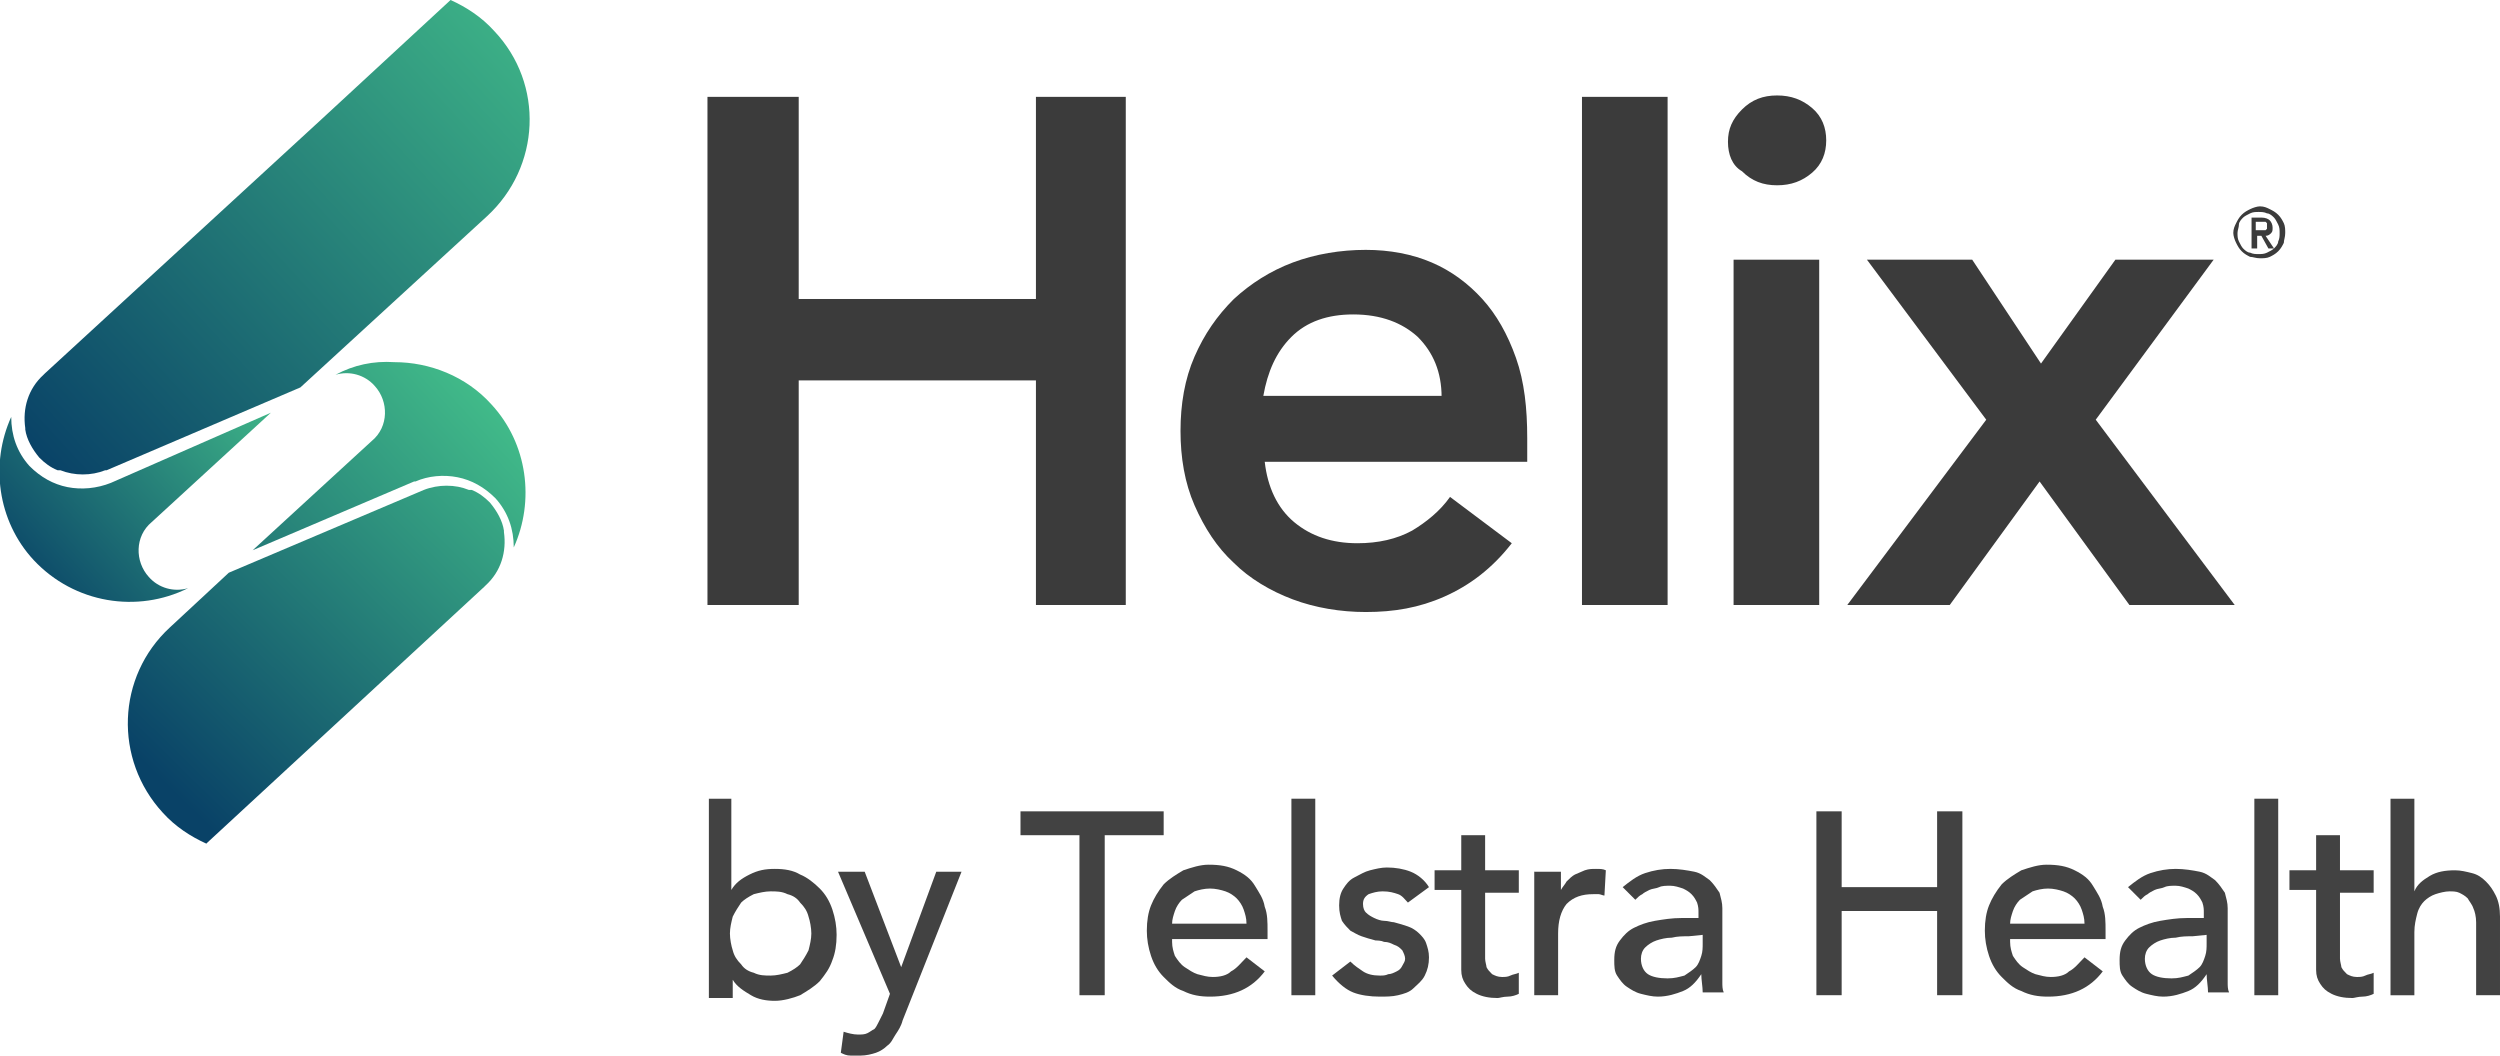 <?xml version="1.0" encoding="utf-8"?>
<!-- Generator: Adobe Illustrator 26.5.0, SVG Export Plug-In . SVG Version: 6.00 Build 0)  -->
<svg version="1.1" id="Layer_1" xmlns="http://www.w3.org/2000/svg" xmlns:xlink="http://www.w3.org/1999/xlink" x="0px" y="0px"
	 viewBox="0 0 178.1 75.2" style="enable-background:new 0 0 178.1 75.2;" xml:space="preserve">
<style type="text/css">
	.st0{fill:#424242;}
	.st1{fill:#3B3B3B;}
	.st2{fill:url(#SVGID_1_);}
	.st3{fill:url(#SVGID_00000062873086770361469950000001970023849683424396_);}
	.st4{fill:url(#SVGID_00000081624669219354929600000016138099757959911613_);}
	.st5{fill:url(#SVGID_00000126314683313949604190000016783970314595144102_);}
	.st6{fill:url(#SVGID_00000134228681532708069990000017762038594823678848_);}
	.st7{fill:url(#SVGID_00000183234887335235066120000004212886127041164459_);}
	.st8{fill:url(#SVGID_00000100367105482020700360000012815615115170778784_);}
	.st9{fill:url(#SVGID_00000142890204611837940260000016649886454834525360_);}
	.st10{fill:url(#SVGID_00000085242517708229070390000014483960720008028563_);}
	.st11{fill:url(#SVGID_00000092458471496769960950000015440464086693094585_);}
	.st12{fill:url(#SVGID_00000168089915097183163890000006735278706625505215_);}
	.st13{fill:url(#SVGID_00000119833011693287485040000013102624454396673445_);}
	.st14{fill:url(#SVGID_00000034782111772893975530000008798329125147032721_);}
	.st15{fill:url(#SVGID_00000174566347054862141250000000691632644628372879_);}
	.st16{fill:url(#SVGID_00000029727864462483986220000005977093947839090839_);}
	.st17{fill:url(#SVGID_00000082358512391060897570000016525620460221606578_);}
</style>
<g>
	<g>
		<g>
			<path class="st0" d="M50.4,56.9h1.7v6.5l0,0c0.3-0.5,0.7-0.8,1.3-1.1c0.6-0.3,1.1-0.4,1.8-0.4c0.7,0,1.3,0.1,1.8,0.4
				c0.5,0.2,1,0.6,1.4,1s0.7,0.9,0.9,1.5s0.3,1.2,0.3,1.8c0,0.7-0.1,1.3-0.3,1.8c-0.2,0.6-0.5,1-0.9,1.5c-0.4,0.4-0.9,0.7-1.4,1
				c-0.5,0.2-1.2,0.4-1.8,0.4c-0.6,0-1.2-0.1-1.7-0.4s-1-0.6-1.3-1.1l0,0v1.3h-1.7V56.9H50.4z M54.9,69.5c0.4,0,0.8-0.1,1.2-0.2
				c0.4-0.2,0.7-0.4,0.9-0.6c0.2-0.3,0.4-0.6,0.6-1c0.1-0.4,0.2-0.8,0.2-1.2s-0.1-0.9-0.2-1.2c-0.1-0.4-0.3-0.7-0.6-1
				c-0.2-0.3-0.5-0.5-0.9-0.6c-0.4-0.2-0.8-0.2-1.2-0.2s-0.8,0.1-1.2,0.2c-0.4,0.2-0.7,0.4-0.9,0.6c-0.2,0.3-0.4,0.6-0.6,1
				c-0.1,0.4-0.2,0.8-0.2,1.2s0.1,0.9,0.2,1.2c0.1,0.4,0.3,0.7,0.6,1c0.2,0.3,0.5,0.5,0.9,0.6C54.1,69.5,54.5,69.5,54.9,69.5z"/>
			<path class="st0" d="M59.7,62.1h1.9l2.6,6.8l0,0l2.5-6.8h1.8l-4.2,10.6c-0.1,0.4-0.3,0.7-0.5,1c-0.2,0.3-0.3,0.6-0.6,0.8
				c-0.2,0.2-0.5,0.4-0.8,0.5s-0.7,0.2-1.1,0.2c-0.2,0-0.5,0-0.7,0c-0.3,0-0.5-0.1-0.7-0.2l0.2-1.5c0.3,0.1,0.7,0.2,1,0.2
				s0.5,0,0.7-0.1s0.3-0.2,0.5-0.3c0.1-0.1,0.2-0.3,0.3-0.5c0.1-0.2,0.2-0.4,0.3-0.6l0.5-1.4L59.7,62.1z"/>
			<path class="st0" d="M76.9,59.5h-4.2v-1.7h10.2v1.7h-4.2v11.4h-1.8V59.5z"/>
			<path class="st0" d="M83.5,67.1c0,0.4,0.1,0.7,0.2,1c0.2,0.3,0.4,0.6,0.7,0.8c0.3,0.2,0.6,0.4,0.9,0.5c0.4,0.1,0.7,0.2,1.1,0.2
				c0.5,0,1-0.1,1.3-0.4c0.4-0.2,0.7-0.6,1.1-1l1.3,1c-0.9,1.2-2.2,1.8-3.9,1.8c-0.7,0-1.3-0.1-1.9-0.4c-0.6-0.2-1-0.6-1.4-1
				s-0.7-0.9-0.9-1.5c-0.2-0.6-0.3-1.2-0.3-1.8c0-0.7,0.1-1.3,0.3-1.8s0.5-1,0.9-1.5c0.4-0.4,0.9-0.7,1.4-1c0.6-0.2,1.2-0.4,1.8-0.4
				c0.8,0,1.4,0.1,2,0.4s1,0.6,1.3,1.1s0.6,0.9,0.7,1.5c0.2,0.5,0.2,1.1,0.2,1.7v0.6h-6.8V67.1z M88.8,65.8c0-0.4-0.1-0.7-0.2-1
				c-0.1-0.3-0.3-0.6-0.5-0.8c-0.2-0.2-0.5-0.4-0.8-0.5s-0.7-0.2-1.1-0.2c-0.4,0-0.8,0.1-1.1,0.2c-0.3,0.2-0.6,0.4-0.9,0.6
				c-0.2,0.2-0.4,0.5-0.5,0.8s-0.2,0.6-0.2,0.9H88.8z"/>
			<path class="st0" d="M92,56.9h1.7v14H92V56.9z"/>
			<path class="st0" d="M100.3,64.3c-0.2-0.2-0.4-0.5-0.7-0.6s-0.6-0.2-1.1-0.2c-0.4,0-0.7,0.1-1,0.2c-0.3,0.2-0.4,0.4-0.4,0.7
				c0,0.3,0.1,0.5,0.2,0.6c0.2,0.2,0.4,0.3,0.6,0.4c0.2,0.1,0.5,0.2,0.7,0.2c0.3,0,0.5,0.1,0.7,0.1c0.4,0.1,0.7,0.2,1,0.3
				s0.6,0.3,0.8,0.5s0.4,0.4,0.5,0.7s0.2,0.6,0.2,1c0,0.5-0.1,0.9-0.3,1.3s-0.5,0.6-0.8,0.9s-0.7,0.4-1.1,0.5
				C99.2,71,98.7,71,98.3,71c-0.7,0-1.4-0.1-1.9-0.3c-0.5-0.2-1-0.6-1.5-1.2l1.3-1c0.3,0.3,0.6,0.5,0.9,0.7c0.3,0.2,0.7,0.3,1.2,0.3
				c0.2,0,0.4,0,0.6-0.1c0.2,0,0.4-0.1,0.6-0.2c0.2-0.1,0.3-0.2,0.4-0.4s0.2-0.3,0.2-0.5s-0.1-0.4-0.2-0.6c-0.2-0.2-0.3-0.3-0.6-0.4
				c-0.2-0.1-0.4-0.2-0.7-0.2C98.4,67,98.1,67,98,67c-0.4-0.1-0.7-0.2-1-0.3c-0.3-0.1-0.6-0.3-0.8-0.4c-0.2-0.2-0.4-0.4-0.6-0.7
				c-0.1-0.3-0.2-0.6-0.2-1.1s0.1-0.9,0.3-1.2c0.2-0.3,0.4-0.6,0.8-0.8s0.7-0.4,1.1-0.5c0.4-0.1,0.8-0.2,1.2-0.2
				c0.6,0,1.2,0.1,1.7,0.3c0.5,0.2,1,0.6,1.3,1.1L100.3,64.3z"/>
			<path class="st0" d="M108.2,63.6h-2.4v4c0,0.2,0,0.5,0,0.7s0.1,0.5,0.1,0.6c0.1,0.2,0.2,0.3,0.4,0.5c0.2,0.1,0.4,0.2,0.7,0.2
				c0.2,0,0.4,0,0.6-0.1s0.4-0.1,0.6-0.2v1.5c-0.2,0.1-0.5,0.2-0.8,0.2s-0.6,0.1-0.7,0.1c-0.6,0-1.1-0.1-1.5-0.3
				c-0.4-0.2-0.6-0.4-0.8-0.7c-0.2-0.3-0.3-0.6-0.3-1s0-0.7,0-1.1v-4.6h-1.9V62h1.9v-2.5h1.7V62h2.4V63.6z"/>
			<path class="st0" d="M109.5,62.1h1.7v1.3l0,0c0.1-0.2,0.3-0.4,0.4-0.6c0.2-0.2,0.4-0.4,0.6-0.5c0.2-0.1,0.5-0.2,0.7-0.3
				c0.3-0.1,0.5-0.1,0.8-0.1s0.5,0,0.7,0.1l-0.1,1.8c-0.1,0-0.3-0.1-0.4-0.1c-0.1,0-0.3,0-0.4,0c-0.8,0-1.4,0.2-1.9,0.7
				c-0.4,0.5-0.6,1.2-0.6,2.1v4.4h-1.7v-8.8H109.5z"/>
			<path class="st0" d="M115.6,63.2c0.5-0.4,1-0.8,1.6-1s1.2-0.3,1.8-0.3s1.2,0.1,1.7,0.2s0.8,0.4,1.1,0.6c0.3,0.3,0.5,0.6,0.7,0.9
				c0.1,0.4,0.2,0.7,0.2,1.1v4.5c0,0.3,0,0.6,0,0.8s0,0.5,0.1,0.7h-1.5c0-0.4-0.1-0.9-0.1-1.3l0,0c-0.4,0.6-0.8,1-1.3,1.2
				s-1.1,0.4-1.8,0.4c-0.4,0-0.8-0.1-1.2-0.2s-0.7-0.3-1-0.5s-0.5-0.5-0.7-0.8s-0.2-0.7-0.2-1.1c0-0.6,0.1-1,0.4-1.4s0.6-0.7,1-0.9
				c0.4-0.2,0.9-0.4,1.5-0.5s1.2-0.2,1.9-0.2h1.2V65c0-0.2,0-0.4-0.1-0.7c-0.1-0.2-0.2-0.4-0.4-0.6s-0.4-0.3-0.6-0.4
				c-0.3-0.1-0.6-0.2-0.9-0.2c-0.3,0-0.6,0-0.8,0.1s-0.5,0.1-0.7,0.2s-0.4,0.2-0.5,0.3c-0.2,0.1-0.3,0.2-0.5,0.4L115.6,63.2z
				 M120.3,66.7c-0.4,0-0.8,0-1.2,0.1c-0.4,0-0.8,0.1-1.1,0.2s-0.6,0.3-0.8,0.5s-0.3,0.5-0.3,0.8c0,0.5,0.2,0.9,0.5,1.1
				s0.8,0.3,1.4,0.3c0.5,0,0.8-0.1,1.2-0.2c0.3-0.2,0.6-0.4,0.8-0.6s0.3-0.5,0.4-0.8c0.1-0.3,0.1-0.6,0.1-0.9v-0.6L120.3,66.7
				L120.3,66.7z"/>
			<path class="st0" d="M129.4,57.8h1.8v5.4h6.8v-5.4h1.8v13.1H138v-6h-6.8v6h-1.8V57.8z"/>
			<path class="st0" d="M143.2,67.1c0,0.4,0.1,0.7,0.2,1c0.2,0.3,0.4,0.6,0.7,0.8c0.3,0.2,0.6,0.4,0.9,0.5c0.4,0.1,0.7,0.2,1.1,0.2
				c0.5,0,1-0.1,1.3-0.4c0.4-0.2,0.7-0.6,1.1-1l1.3,1c-0.9,1.2-2.2,1.8-3.9,1.8c-0.7,0-1.3-0.1-1.9-0.4c-0.6-0.2-1-0.6-1.4-1
				s-0.7-0.9-0.9-1.5s-0.3-1.2-0.3-1.8c0-0.7,0.1-1.3,0.3-1.8s0.5-1,0.9-1.5c0.4-0.4,0.9-0.7,1.4-1c0.6-0.2,1.2-0.4,1.8-0.4
				c0.8,0,1.4,0.1,2,0.4s1,0.6,1.3,1.1s0.6,0.9,0.7,1.5c0.2,0.5,0.2,1.1,0.2,1.7v0.6h-6.8V67.1z M148.5,65.8c0-0.4-0.1-0.7-0.2-1
				c-0.1-0.3-0.3-0.6-0.5-0.8c-0.2-0.2-0.5-0.4-0.8-0.5s-0.7-0.2-1.1-0.2c-0.4,0-0.8,0.1-1.1,0.2c-0.3,0.2-0.6,0.4-0.9,0.6
				c-0.2,0.2-0.4,0.5-0.5,0.8s-0.2,0.6-0.2,0.9H148.5z"/>
			<path class="st0" d="M151.6,63.2c0.5-0.4,1-0.8,1.6-1s1.2-0.3,1.8-0.3s1.2,0.1,1.7,0.2s0.8,0.4,1.1,0.6c0.3,0.3,0.5,0.6,0.7,0.9
				c0.1,0.4,0.2,0.7,0.2,1.1v4.5c0,0.3,0,0.6,0,0.8s0,0.5,0.1,0.7h-1.5c0-0.4-0.1-0.9-0.1-1.3l0,0c-0.4,0.6-0.8,1-1.3,1.2
				s-1.1,0.4-1.8,0.4c-0.4,0-0.8-0.1-1.2-0.2s-0.7-0.3-1-0.5s-0.5-0.5-0.7-0.8s-0.2-0.7-0.2-1.1c0-0.6,0.1-1,0.4-1.4s0.6-0.7,1-0.9
				c0.4-0.2,0.9-0.4,1.5-0.5s1.2-0.2,1.9-0.2h1.2V65c0-0.2,0-0.4-0.1-0.7c-0.1-0.2-0.2-0.4-0.4-0.6s-0.4-0.3-0.6-0.4
				c-0.3-0.1-0.6-0.2-0.9-0.2c-0.3,0-0.6,0-0.8,0.1s-0.5,0.1-0.7,0.2s-0.4,0.2-0.5,0.3c-0.2,0.1-0.3,0.2-0.5,0.4L151.6,63.2z
				 M156.2,66.7c-0.4,0-0.8,0-1.2,0.1c-0.4,0-0.8,0.1-1.1,0.2s-0.6,0.3-0.8,0.5s-0.3,0.5-0.3,0.8c0,0.5,0.2,0.9,0.5,1.1
				s0.8,0.3,1.4,0.3c0.5,0,0.8-0.1,1.2-0.2c0.3-0.2,0.6-0.4,0.8-0.6s0.3-0.5,0.4-0.8c0.1-0.3,0.1-0.6,0.1-0.9v-0.6L156.2,66.7
				L156.2,66.7z"/>
			<path class="st0" d="M160.6,56.9h1.7v14h-1.7V56.9z"/>
			<path class="st0" d="M169.1,63.6h-2.4v4c0,0.2,0,0.5,0,0.7s0.1,0.5,0.1,0.6c0.1,0.2,0.2,0.3,0.4,0.5c0.2,0.1,0.4,0.2,0.7,0.2
				c0.2,0,0.4,0,0.6-0.1s0.4-0.1,0.6-0.2v1.5c-0.2,0.1-0.5,0.2-0.8,0.2s-0.6,0.1-0.7,0.1c-0.6,0-1.1-0.1-1.5-0.3
				c-0.4-0.2-0.6-0.4-0.8-0.7c-0.2-0.3-0.3-0.6-0.3-1s0-0.7,0-1.1v-4.6h-1.9V62h1.9v-2.5h1.7V62h2.4V63.6z"/>
			<path class="st0" d="M170.3,56.9h1.7v6.6l0,0c0.2-0.5,0.6-0.8,1.1-1.1c0.5-0.3,1.1-0.4,1.8-0.4c0.4,0,0.8,0.1,1.2,0.2
				s0.7,0.3,1,0.6c0.3,0.3,0.5,0.6,0.7,1s0.3,0.9,0.3,1.5v5.6h-1.7v-5.2c0-0.4-0.1-0.8-0.2-1c-0.1-0.3-0.3-0.5-0.4-0.7
				c-0.2-0.2-0.4-0.3-0.6-0.4s-0.5-0.1-0.7-0.1c-0.3,0-0.7,0.1-1,0.2s-0.6,0.3-0.8,0.5s-0.4,0.5-0.5,0.9s-0.2,0.8-0.2,1.3v4.5h-1.7
				L170.3,56.9L170.3,56.9z"/>
		</g>
	</g>
	<g>
		<g>
			<path class="st0" d="M33.3,35.1L33.3,35.1L33.3,35.1"/>
			<path class="st0" d="M33.2,35.1C33.2,35.1,33.2,35,33.2,35.1C33.2,35,33.2,35.1,33.2,35.1"/>
			<path class="st0" d="M33.3,35.1C33.3,35.1,33.2,35.1,33.3,35.1C33.2,35.1,33.3,35.1,33.3,35.1"/>
			<path class="st0" d="M35.6,38.1L35.6,38.1L35.6,38.1z"/>
			<path class="st0" d="M33.1,35L33.1,35L33.1,35"/>
			<path class="st0" d="M1.8,30.8L1.8,30.8L1.8,30.8"/>
		</g>
		<path class="st1" d="M4,33.7L4,33.7L4,33.7"/>
		<path class="st1" d="M4.1,33.8C4.2,33.8,4.2,33.8,4.1,33.8C4.2,33.8,4.2,33.8,4.1,33.8"/>
		<path class="st1" d="M4.1,33.7L4.1,33.7L4.1,33.7"/>
		<path class="st1" d="M1.7,30.7C1.8,30.7,1.8,30.7,1.7,30.7C1.8,30.7,1.8,30.7,1.7,30.7"/>
		<path class="st1" d="M4.2,33.8L4.2,33.8L4.2,33.8"/>
		<g>
			<polygon class="st1" points="50.4,6.9 56.9,6.9 56.9,21.3 73.8,21.3 73.8,6.9 80.2,6.9 80.2,43.1 73.8,43.1 73.8,27.1 56.9,27.1 
				56.9,43.1 50.4,43.1 			"/>
			<g>
				<path class="st1" d="M90.1,32.9c0.2,1.8,0.9,3.3,2.1,4.3c1.2,1,2.7,1.5,4.5,1.5c1.5,0,2.8-0.3,3.9-0.9c1-0.6,2-1.4,2.7-2.4
					l4.4,3.3c-1.4,1.8-3,3-4.8,3.8s-3.6,1.1-5.6,1.1c-1.8,0-3.6-0.3-5.2-0.9c-1.6-0.6-3.1-1.5-4.2-2.6c-1.2-1.1-2.1-2.5-2.8-4.1
					c-0.7-1.6-1-3.4-1-5.3s0.3-3.7,1-5.3c0.7-1.6,1.6-2.9,2.8-4.1c1.2-1.1,2.6-2,4.2-2.6c1.6-0.6,3.4-0.9,5.2-0.9
					c1.7,0,3.3,0.3,4.7,0.9c1.4,0.6,2.6,1.5,3.6,2.6s1.8,2.5,2.4,4.2c0.6,1.7,0.8,3.6,0.8,5.7v1.7C108.8,32.9,90.1,32.9,90.1,32.9z
					 M102.7,28.3c0-1.8-0.6-3.2-1.7-4.3c-1.1-1-2.6-1.6-4.6-1.6c-1.8,0-3.3,0.5-4.4,1.6c-1.1,1.1-1.7,2.5-2,4.2h12.7V28.3z"/>
				<rect x="112.7" y="6.9" class="st1" width="6.1" height="36.2"/>
				<polygon class="st1" points="141.5,29.9 133,18.5 140.5,18.5 145.4,25.9 150.7,18.5 157.7,18.5 149.3,29.9 159.2,43.1 
					151.7,43.1 145.3,34.3 138.9,43.1 131.6,43.1 				"/>
			</g>
			<path class="st1" d="M123.1,10.1c0-0.9,0.3-1.6,1-2.3s1.5-1,2.5-1s1.8,0.3,2.5,0.9c0.7,0.6,1,1.4,1,2.3c0,0.9-0.3,1.7-1,2.3
				s-1.5,0.9-2.5,0.9s-1.8-0.3-2.5-1C123.4,11.8,123.1,11,123.1,10.1"/>
			<rect x="123.5" y="18.5" class="st1" width="6.1" height="24.6"/>
			<path class="st1" d="M159.1,16.6c0-0.3,0.1-0.5,0.2-0.7c0.1-0.2,0.2-0.4,0.4-0.6c0.2-0.2,0.4-0.3,0.6-0.4
				c0.2-0.1,0.5-0.2,0.7-0.2c0.3,0,0.5,0.1,0.7,0.2c0.2,0.1,0.4,0.2,0.6,0.4c0.2,0.2,0.3,0.4,0.4,0.6c0.1,0.2,0.1,0.5,0.1,0.7
				c0,0.3-0.1,0.5-0.1,0.7c-0.1,0.2-0.2,0.4-0.4,0.6c-0.2,0.2-0.4,0.3-0.6,0.4c-0.2,0.1-0.5,0.1-0.7,0.1c-0.3,0-0.5-0.1-0.7-0.1
				c-0.2-0.1-0.4-0.2-0.6-0.4c-0.2-0.2-0.3-0.4-0.4-0.6C159.2,17.1,159.1,16.8,159.1,16.6 M159.4,16.6c0,0.2,0,0.4,0.1,0.6
				c0.1,0.2,0.2,0.4,0.3,0.5s0.3,0.3,0.5,0.3c0.2,0.1,0.4,0.1,0.6,0.1c0.2,0,0.4,0,0.6-0.1c0.2-0.1,0.4-0.2,0.5-0.3s0.3-0.3,0.3-0.5
				c0.1-0.2,0.1-0.4,0.1-0.6c0-0.2,0-0.4-0.1-0.6c-0.1-0.2-0.2-0.4-0.3-0.5s-0.3-0.3-0.5-0.3c-0.2-0.1-0.4-0.1-0.6-0.1
				c-0.2,0-0.4,0-0.6,0.1c-0.2,0.1-0.4,0.2-0.5,0.3s-0.3,0.3-0.3,0.5C159.5,16.2,159.4,16.4,159.4,16.6 M160.3,15.5h0.8
				c0.3,0,0.5,0.1,0.6,0.2c0.1,0.1,0.2,0.3,0.2,0.5s0,0.3-0.1,0.4c-0.1,0.1-0.2,0.2-0.4,0.2l0.6,0.9h-0.4l-0.5-0.9h-0.3v0.9h-0.4
				v-2.2H160.3z M160.7,16.4h0.3c0.1,0,0.1,0,0.2,0c0.1,0,0.1,0,0.2,0l0.1-0.1c0,0,0-0.1,0-0.2c0-0.1,0-0.1,0-0.2l-0.1-0.1
				c0,0-0.1,0-0.2,0c-0.1,0-0.1,0-0.2,0h-0.3V16.4z"/>
		</g>
		<g>
			
				<linearGradient id="SVGID_1_" gradientUnits="userSpaceOnUse" x1="35.938" y1="38.142" x2="35.938" y2="38.142" gradientTransform="matrix(1 0 0 -1 0 76.08)">
				<stop  offset="0" style="stop-color:#41BA89"/>
				<stop  offset="1" style="stop-color:#094267"/>
			</linearGradient>
			<path class="st2" d="M35.9,37.9C35.9,38,35.9,38,35.9,37.9C35.9,38,35.9,38,35.9,37.9"/>
			
				<linearGradient id="SVGID_00000028314604457973280580000015393119939522728383_" gradientUnits="userSpaceOnUse" x1="36.806" y1="46.554" x2="11.336" y2="20.604" gradientTransform="matrix(1 0 0 -1 0 76.08)">
				<stop  offset="0" style="stop-color:#41BA89"/>
				<stop  offset="1" style="stop-color:#094267"/>
			</linearGradient>
			<path style="fill:url(#SVGID_00000028314604457973280580000015393119939522728383_);" d="M30.2,34.9L30.2,34.9l-13.9,5.9l0,0
				l-4.2,3.9c-3.8,3.5-4,9.4-0.5,13.2c0.9,1,2,1.7,3.1,2.2l0.1-0.1l19.7-18.2l0.1-0.1c1.1-1,1.5-2.4,1.3-3.8l0,0c0,0,0,0,0-0.1
				c-0.1-0.7-0.5-1.4-1-2c-0.4-0.4-0.8-0.7-1.3-0.9l0,0h-0.1c0,0,0,0-0.1,0l0,0c-0.5-0.2-1-0.3-1.6-0.3
				C31.3,34.6,30.7,34.7,30.2,34.9"/>
			
				<linearGradient id="SVGID_00000183937768931346324450000018020552142577013645_" gradientUnits="userSpaceOnUse" x1="34.816" y1="47.383" x2="7.745" y2="22.554" gradientTransform="matrix(1 0 0 -1 0 76.08)">
				<stop  offset="0" style="stop-color:#41BA89"/>
				<stop  offset="1" style="stop-color:#094267"/>
			</linearGradient>
			<path style="fill:url(#SVGID_00000183937768931346324450000018020552142577013645_);" d="M23.9,26.7c1-0.3,2.1,0,2.8,0.8
				c1,1.1,1,2.9-0.2,3.9l-1.2,1.1L18,39.2l11.5-4.9h0.1c0.9-0.4,2-0.5,3-0.3c1,0.2,1.9,0.7,2.7,1.5c0.9,1,1.3,2.2,1.3,3.5
				c1.5-3.3,1-7.4-1.6-10.2c-1.8-2-4.4-3-6.9-3C26.6,25.7,25.2,26,23.9,26.7"/>
			<g>
				
					<linearGradient id="SVGID_00000140014560211138754440000013963049999421609637_" gradientUnits="userSpaceOnUse" x1="33.639" y1="41.08" x2="33.639" y2="41.08" gradientTransform="matrix(1 0 0 -1 0 76.08)">
					<stop  offset="0" style="stop-color:#41BA89"/>
					<stop  offset="1" style="stop-color:#094267"/>
				</linearGradient>
				<path style="fill:url(#SVGID_00000140014560211138754440000013963049999421609637_);" d="M33.6,35L33.6,35L33.6,35"/>
				
					<linearGradient id="SVGID_00000034051946442423397850000015269867058935219110_" gradientUnits="userSpaceOnUse" x1="33.538" y1="41.117" x2="33.538" y2="41.117" gradientTransform="matrix(1 0 0 -1 0 76.08)">
					<stop  offset="0" style="stop-color:#41BA89"/>
					<stop  offset="1" style="stop-color:#094267"/>
				</linearGradient>
				<path style="fill:url(#SVGID_00000034051946442423397850000015269867058935219110_);" d="M33.5,35C33.5,34.9,33.5,34.9,33.5,35
					C33.5,34.9,33.5,34.9,33.5,35"/>
				
					<linearGradient id="SVGID_00000124155509233185349130000000513011746910558893_" gradientUnits="userSpaceOnUse" x1="33.545" y1="41.08" x2="33.631" y2="41.08" gradientTransform="matrix(1 0 0 -1 0 76.08)">
					<stop  offset="0" style="stop-color:#41BA89"/>
					<stop  offset="1" style="stop-color:#094267"/>
				</linearGradient>
				<path style="fill:url(#SVGID_00000124155509233185349130000000513011746910558893_);" d="M33.6,35C33.6,35,33.5,35,33.6,35
					C33.5,35,33.6,35,33.6,35"/>
				
					<linearGradient id="SVGID_00000001633455420320291760000007657551216221381802_" gradientUnits="userSpaceOnUse" x1="35.938" y1="38.08" x2="35.938" y2="38.08" gradientTransform="matrix(1 0 0 -1 0 76.08)">
					<stop  offset="0" style="stop-color:#41BA89"/>
					<stop  offset="1" style="stop-color:#094267"/>
				</linearGradient>
				<path style="fill:url(#SVGID_00000001633455420320291760000007657551216221381802_);" d="M35.9,38L35.9,38L35.9,38"/>
				
					<linearGradient id="SVGID_00000021807208393663611450000017601145544994235008_" gradientUnits="userSpaceOnUse" x1="33.438" y1="41.18" x2="33.438" y2="41.18" gradientTransform="matrix(1 0 0 -1 0 76.08)">
					<stop  offset="0" style="stop-color:#41BA89"/>
					<stop  offset="1" style="stop-color:#094267"/>
				</linearGradient>
				<path style="fill:url(#SVGID_00000021807208393663611450000017601145544994235008_);" d="M33.4,34.9L33.4,34.9L33.4,34.9"/>
				
					<linearGradient id="SVGID_00000068671111092913147280000009761710969338883263_" gradientUnits="userSpaceOnUse" x1="1.739" y1="45.48" x2="1.739" y2="45.48" gradientTransform="matrix(1 0 0 -1 0 76.08)">
					<stop  offset="0" style="stop-color:#41BA89"/>
					<stop  offset="1" style="stop-color:#094267"/>
				</linearGradient>
				<path style="fill:url(#SVGID_00000068671111092913147280000009761710969338883263_);" d="M1.7,30.6L1.7,30.6L1.7,30.6"/>
			</g>
			
				<linearGradient id="SVGID_00000138543097810272882850000001710287426729730480_" gradientUnits="userSpaceOnUse" x1="40.73" y1="75.105" x2="4.208" y2="41.466" gradientTransform="matrix(1 0 0 -1 0 76.08)">
				<stop  offset="0" style="stop-color:#41BA89"/>
				<stop  offset="1" style="stop-color:#094267"/>
			</linearGradient>
			<path style="fill:url(#SVGID_00000138543097810272882850000001710287426729730480_);" d="M22.9,8.5L3.2,26.6l-0.1,0.1
				c-1.1,1-1.5,2.4-1.3,3.8l0,0c0,0,0,0,0,0.1c0.1,0.7,0.5,1.4,1,2c0.4,0.4,0.8,0.7,1.3,0.9l0,0h0.1c0,0,0,0,0.1,0l0,0
				c1,0.4,2.2,0.4,3.2,0h0.1l13.8-5.9l0,0l13.3-12.2c3.8-3.5,4.1-9.4,0.5-13.2c-0.9-1-2-1.7-3.1-2.2L22.9,8.5z"/>
			
				<linearGradient id="SVGID_00000016791281812281085780000002612177697784013489_" gradientUnits="userSpaceOnUse" x1="18.055" y1="50.084" x2="0.755" y2="34.547" gradientTransform="matrix(1 0 0 -1 0 76.08)">
				<stop  offset="0" style="stop-color:#41BA89"/>
				<stop  offset="1" style="stop-color:#094267"/>
			</linearGradient>
			<path style="fill:url(#SVGID_00000016791281812281085780000002612177697784013489_);" d="M7.9,34.4L7.9,34.4
				c-1,0.4-2.1,0.5-3.1,0.3S2.9,34,2.1,33.2c-0.9-1-1.3-2.2-1.3-3.5c-1.5,3.3-1,7.4,1.6,10.2c2.9,3.1,7.4,3.8,11,2
				c-1,0.3-2.1,0-2.8-0.8c-1-1.1-1-2.9,0.2-3.9l1.2-1.1l7.3-6.7L7.9,34.4z"/>
			
				<linearGradient id="SVGID_00000033362898238107509140000016785010792302517682_" gradientUnits="userSpaceOnUse" x1="4.075" y1="42.48" x2="4.095" y2="42.48" gradientTransform="matrix(1 0 0 -1 0 76.08)">
				<stop  offset="0" style="stop-color:#41BA89"/>
				<stop  offset="1" style="stop-color:#094267"/>
			</linearGradient>
			<path style="fill:url(#SVGID_00000033362898238107509140000016785010792302517682_);" d="M4,33.6C4,33.6,4.1,33.6,4,33.6
				C4.1,33.6,4,33.6,4,33.6"/>
			
				<linearGradient id="SVGID_00000176735744102755857910000008905958654765058743_" gradientUnits="userSpaceOnUse" x1="4.181" y1="42.458" x2="4.246" y2="42.458" gradientTransform="matrix(1 0 0 -1 0 76.08)">
				<stop  offset="0" style="stop-color:#41BA89"/>
				<stop  offset="1" style="stop-color:#094267"/>
			</linearGradient>
			<path style="fill:url(#SVGID_00000176735744102755857910000008905958654765058743_);" d="M4.1,33.6C4.2,33.6,4.2,33.7,4.1,33.6
				C4.2,33.7,4.2,33.6,4.1,33.6"/>
			
				<linearGradient id="SVGID_00000136398261832859013740000000418576883569799062_" gradientUnits="userSpaceOnUse" x1="4.138" y1="42.48" x2="4.138" y2="42.48" gradientTransform="matrix(1 0 0 -1 0 76.08)">
				<stop  offset="0" style="stop-color:#41BA89"/>
				<stop  offset="1" style="stop-color:#094267"/>
			</linearGradient>
			<path style="fill:url(#SVGID_00000136398261832859013740000000418576883569799062_);" d="M4.1,33.6L4.1,33.6L4.1,33.6"/>
			
				<linearGradient id="SVGID_00000053539028989221310140000005189955821792605098_" gradientUnits="userSpaceOnUse" x1="1.739" y1="45.48" x2="1.739" y2="45.48" gradientTransform="matrix(1 0 0 -1 0 76.08)">
				<stop  offset="0" style="stop-color:#41BA89"/>
				<stop  offset="1" style="stop-color:#094267"/>
			</linearGradient>
			<path style="fill:url(#SVGID_00000053539028989221310140000005189955821792605098_);" d="M1.7,30.6L1.7,30.6L1.7,30.6"/>
			
				<linearGradient id="SVGID_00000137102466256946357560000011265406855172471941_" gradientUnits="userSpaceOnUse" x1="4.239" y1="42.38" x2="4.239" y2="42.38" gradientTransform="matrix(1 0 0 -1 0 76.08)">
				<stop  offset="0" style="stop-color:#41BA89"/>
				<stop  offset="1" style="stop-color:#094267"/>
			</linearGradient>
			<path style="fill:url(#SVGID_00000137102466256946357560000011265406855172471941_);" d="M4.2,33.7L4.2,33.7L4.2,33.7"/>
		</g>
	</g>
</g>
</svg>
